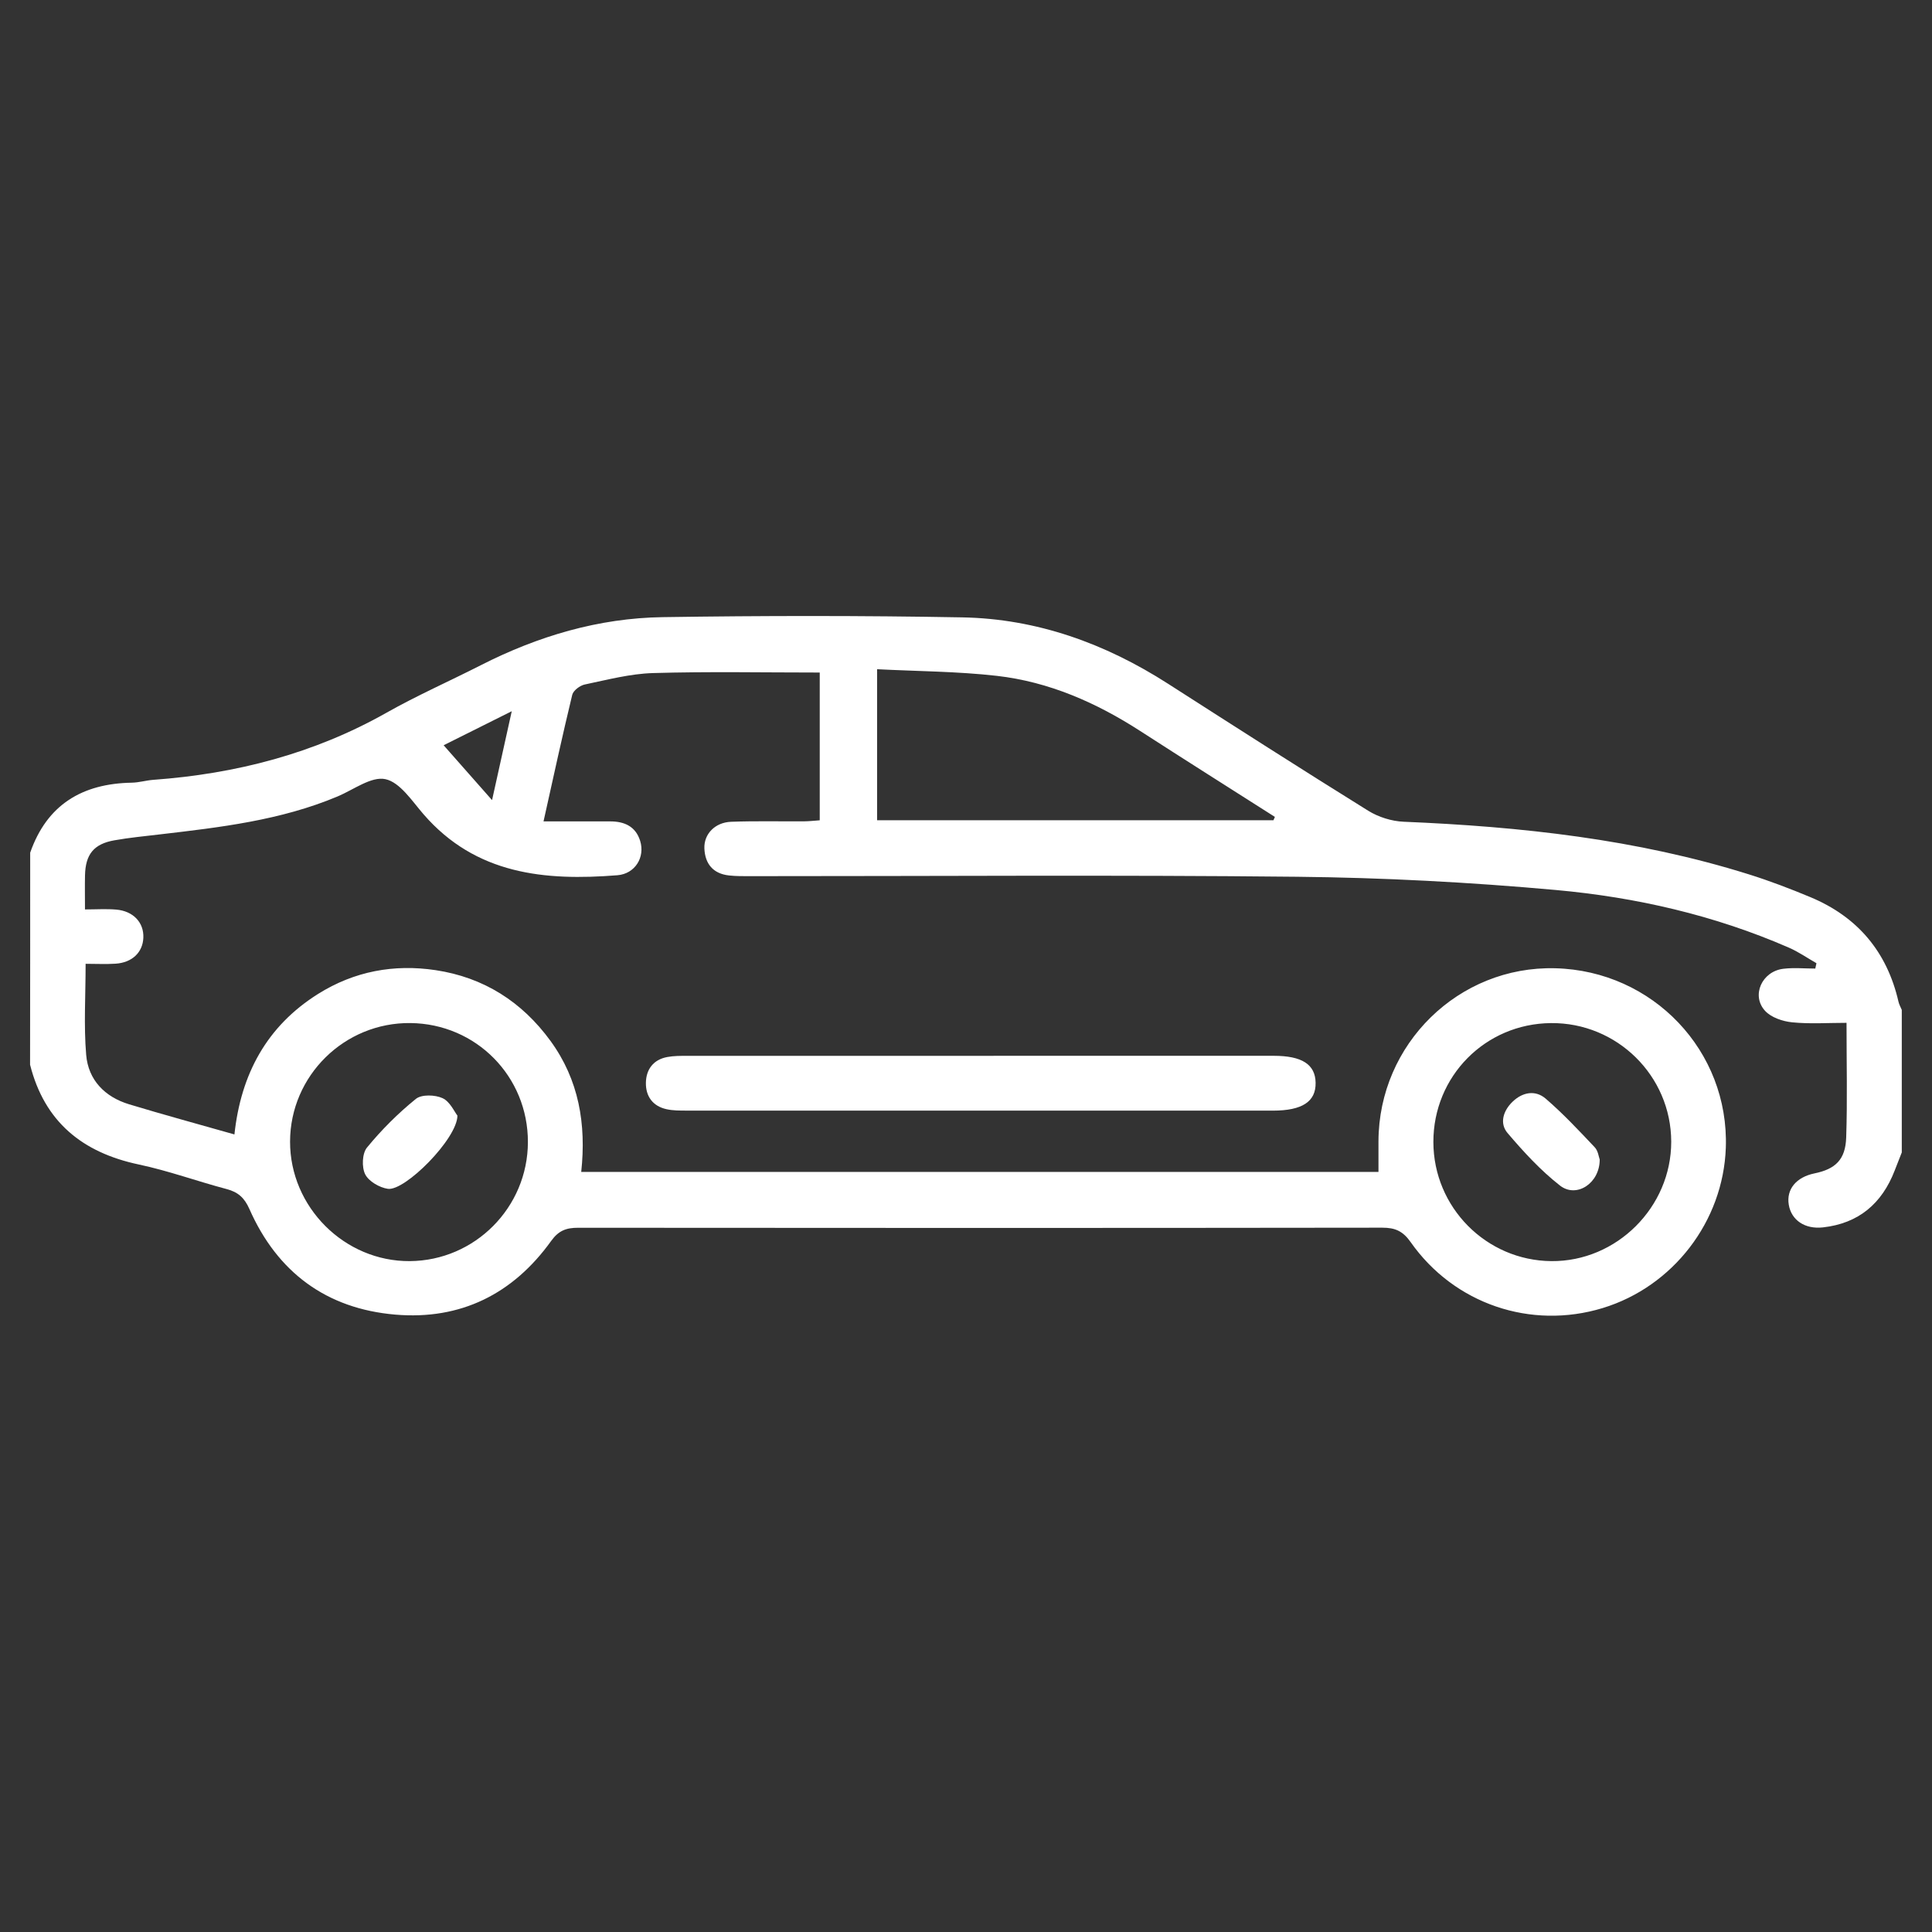 <svg xmlns="http://www.w3.org/2000/svg" xmlns:xlink="http://www.w3.org/1999/xlink" id="Layer_1" x="0px" y="0px" viewBox="0 0 512 512" style="enable-background:new 0 0 512 512;" xml:space="preserve"><rect x="0" y="0" width="512" height="512" fill="#333333" stroke="none"/><style type="text/css">	.st0{fill:#FFFFFF;}</style><g>	<path class="st0" d="M8,225.97c4.45-12.75,13.82-18.32,26.92-18.55c1.92-0.03,3.82-0.62,5.75-0.76  c21.82-1.59,42.52-6.92,61.72-17.76c8.12-4.59,16.7-8.37,25.03-12.61c15.16-7.72,31.21-12.49,48.2-12.74  c26.45-0.4,52.92-0.42,79.36,0.06c19.79,0.36,37.89,6.9,54.53,17.57c17.64,11.31,35.29,22.62,53.09,33.68  c2.71,1.68,6.21,2.78,9.39,2.91c31.03,1.29,61.73,4.61,91.5,13.95c5.52,1.73,10.95,3.81,16.3,6.04  c12.47,5.21,20.28,14.45,23.32,27.67c0.17,0.76,0.58,1.46,0.88,2.2c0,12.59,0,25.19,0,37.78c-0.63,1.61-1.27,3.21-1.89,4.82  c-3.38,8.74-9.56,13.99-19,15.04c-4.8,0.54-8.39-1.93-9.06-6.02c-0.67-4.08,1.97-7.29,6.81-8.29c5.57-1.14,8.22-3.65,8.41-9.52  c0.33-9.82,0.09-19.65,0.09-30.38c-4.95,0-9.73,0.34-14.43-0.14c-2.5-0.25-5.55-1.28-7.16-3.04c-3.72-4.06-0.84-10.44,4.81-11.14  c2.79-0.35,5.66-0.06,8.5-0.06c0.1-0.47,0.21-0.95,0.31-1.42c-2.43-1.39-4.77-3.02-7.32-4.13c-19.7-8.59-40.49-13.35-61.72-15.27  c-22.79-2.06-45.71-3.27-68.59-3.51c-48.26-0.51-96.54-0.15-144.8-0.16c-1.93,0-3.88,0.03-5.8-0.19c-4.18-0.48-6.31-3.09-6.48-7.14  c-0.16-3.83,2.82-6.92,7.08-7.08c6.45-0.24,12.91-0.08,19.37-0.12c1.26-0.01,2.52-0.16,4.12-0.27c0-13.15,0-26.1,0-39.16  c-14.92,0-29.57-0.29-44.2,0.14c-6.05,0.18-12.09,1.78-18.07,3.03c-1.28,0.27-3.04,1.59-3.32,2.74  c-2.61,10.79-4.96,21.64-7.61,33.54c6.29,0,12.01-0.01,17.73,0c3.73,0.01,6.68,1.34,7.87,5.13c1.37,4.36-1.33,8.76-6.02,9.14  c-19.25,1.53-37.53-0.19-51.37-16.15c-3.05-3.52-6.24-8.47-10.1-9.31c-3.73-0.81-8.45,2.8-12.69,4.58  c-15.08,6.34-31.11,8.19-47.14,10.06c-4,0.47-8.03,0.86-11.99,1.56c-5.47,0.96-7.68,3.71-7.8,9.3c-0.06,2.72-0.01,5.45-0.01,9.02  c2.93,0,5.61-0.18,8.25,0.04c4.57,0.38,7.4,3.45,7.22,7.49c-0.17,3.86-2.97,6.56-7.35,6.85c-2.54,0.17-5.09,0.03-7.95,0.03  c0,8.43-0.51,16.33,0.15,24.14c0.56,6.65,4.94,11.14,11.37,13.09c9.09,2.76,18.27,5.24,27.92,7.99  c1.7-15.91,8.52-28.68,22.19-37.25c9.58-6,20.07-7.94,31.11-6.29c12.73,1.91,22.88,8.35,30.47,18.77c7.5,10.3,9.5,22,8.13,34.71  c70.62,0,140.77,0,211.28,0c0-2.79-0.01-5.46,0-8.13c0.08-25.79,21.25-46.51,46.85-45.85c25.89,0.66,46.1,21.94,45.2,47.58  c-0.68,19.48-13.96,36.78-32.63,42.47c-19.02,5.8-39.37-1.06-50.91-17.5c-2.03-2.89-4.1-3.81-7.51-3.8  c-71.03,0.09-142.06,0.09-213.09,0.02c-3.14,0-5.17,0.72-7.17,3.51c-10.09,14.05-23.99,20.98-41.27,19.51  c-18.26-1.55-31.28-11.21-38.68-27.98c-1.33-3.01-3.02-4.5-6.06-5.3c-7.79-2.06-15.41-4.85-23.27-6.51  c-14.97-3.17-24.98-11.33-28.8-26.44C8,263.43,8,244.7,8,225.97z M337.48,217.37c0.13-0.29,0.26-0.59,0.38-0.88  c-11.9-7.58-23.83-15.11-35.68-22.76c-11.66-7.53-24.18-13.04-37.99-14.62c-10.44-1.19-21.02-1.21-31.75-1.76  c0,14.06,0,26.89,0,40.02C267.64,217.37,302.56,217.37,337.48,217.37z M139.9,302.68c0.04-17.42-13.72-31.37-31.13-31.56  c-17.49-0.19-31.86,13.96-31.9,31.4c-0.04,17.37,14.43,31.81,31.74,31.69C125.86,334.08,139.86,319.98,139.9,302.68z   M379.86,302.66c0.03,17.3,14,31.4,31.27,31.55c17.29,0.15,31.79-14.31,31.76-31.66c-0.03-17.45-14.37-31.59-31.88-31.42  C393.6,271.29,379.83,285.23,379.86,302.66z M117.57,197.5c4.04,4.58,8.19,9.28,12.83,14.54c1.76-7.92,3.38-15.23,5.22-23.56  C128.34,192.11,122.23,195.17,117.57,197.5z"></path>	<path class="st0" d="M259.89,294.33c-25.99,0-51.97,0.01-77.96-0.01c-1.77,0-3.58,0.01-5.29-0.37c-3.66-0.8-5.53-3.43-5.47-7  c0.06-3.55,1.97-6.14,5.67-6.83c1.73-0.32,3.53-0.31,5.3-0.31c51.81-0.01,103.62-0.02,155.43-0.01c7.47,0,10.99,2.28,11.08,7.12  c0.1,5.01-3.53,7.4-11.3,7.41C311.54,294.34,285.72,294.33,259.89,294.33z"></path>	<path class="st0" d="M121.22,295.65c-0.02,6.12-13.91,20.07-18.44,19.4c-2.22-0.33-5.06-1.98-6-3.84  c-0.95-1.89-0.81-5.53,0.47-7.09c3.85-4.7,8.24-9.08,12.96-12.9c1.51-1.23,5.1-1.11,7.08-0.19  C119.27,291.95,120.42,294.64,121.22,295.65z"></path>	<path class="st0" d="M423.94,307.29c0.01,6.31-6.16,10.3-10.51,6.91c-5.14-4.01-9.66-8.94-13.91-13.93  c-2.21-2.6-1.13-5.93,1.31-8.29c2.62-2.54,6.03-3.2,8.78-0.84c4.62,3.97,8.81,8.46,13.01,12.9  C423.52,304.98,423.69,306.63,423.94,307.29z"></path></g></svg>